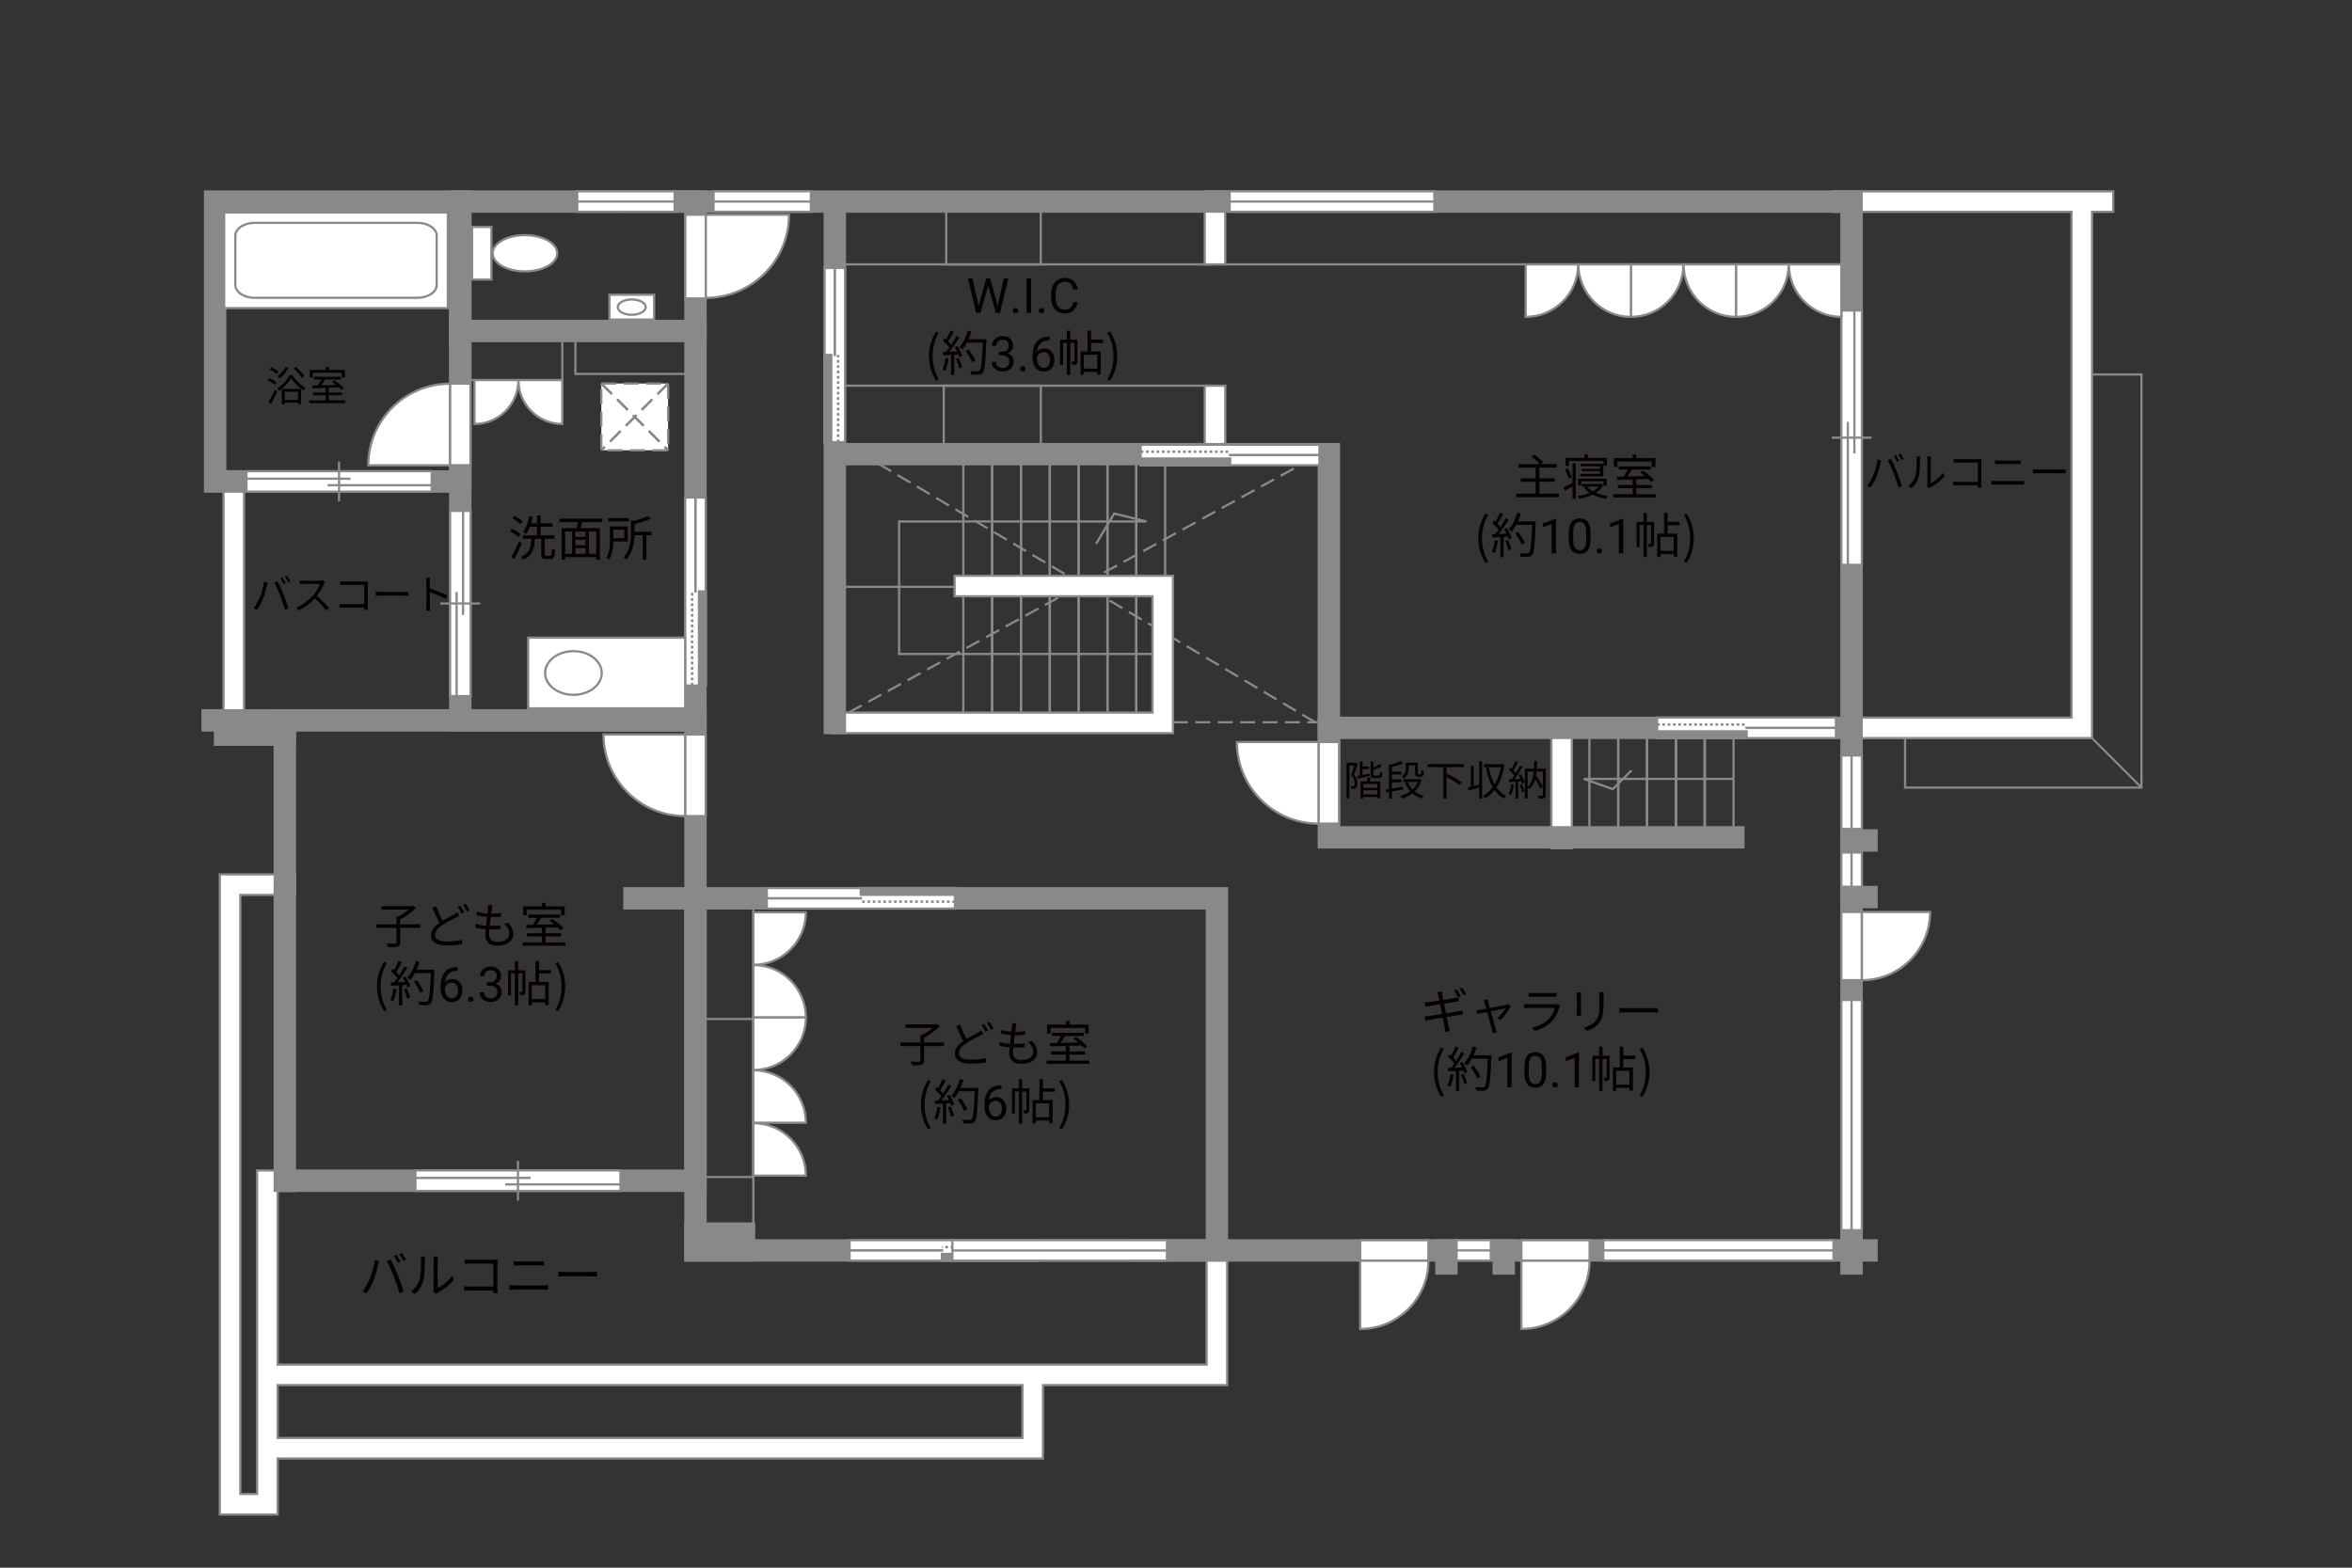 <?xml version="1.0" encoding="UTF-8"?>
<svg xmlns="http://www.w3.org/2000/svg" viewBox="0 0 630 420">
  <rect x="0" y="0" width="630" height="420" fill="#333333" stroke="none"/>
  <defs>
    <style>
      .cls-1 {
        fill: #040000;
      }

      .cls-2 {
        fill: #060001;
      }

      .cls-3, .cls-4, .cls-5 {
        fill: #fff;
      }

      .cls-6 {
        fill: #888988;
      }

      .cls-7, .cls-8, .cls-4, .cls-9, .cls-5 {
        stroke-width: .6px;
      }

      .cls-7, .cls-8, .cls-10, .cls-11, .cls-9, .cls-12, .cls-13 {
        fill: none;
      }

      .cls-7, .cls-8, .cls-5 {
        stroke-dasharray: 0 0 4 2;
      }

      .cls-7, .cls-4, .cls-10, .cls-9, .cls-14, .cls-13, .cls-5 {
        stroke: #898989;
      }

      .cls-8 {
        stroke: #898988;
      }

      .cls-10, .cls-11, .cls-12 {
        stroke-width: .65px;
      }

      .cls-11, .cls-12 {
        stroke: #888988;
      }

      .cls-14 {
        fill: #898989;
      }

      .cls-14, .cls-13 {
        stroke-linecap: square;
        stroke-width: 6px;
      }

      .cls-12 {
        stroke-dasharray: 0 0 0 0 .71 0 0 .71;
      }
    </style>
  </defs>
  <g id="kan">
    <line class="cls-9" x1="324.62" y1="70.83" x2="220.95" y2="70.83"/>
    <line class="cls-9" x1="324.62" y1="103.33" x2="223.62" y2="103.33"/>
    <rect class="cls-9" x="252.79" y="103.33" width="26" height="16.5"/>
    <rect class="cls-9" x="253.45" y="54" width="25.33" height="16.83"/>
    <line class="cls-9" x1="328.2" y1="70.83" x2="495.95" y2="70.83"/>
    <rect class="cls-9" x="123.29" y="90.5" width="27.33" height="11.33"/>
    <rect class="cls-9" x="154.12" y="88.67" width="29.83" height="11.5"/>
    <line class="cls-9" x1="201.79" y1="333" x2="201.79" y2="240.67"/>
    <rect class="cls-9" x="186.29" y="273" width="15.5" height="42.33"/>
    <rect class="cls-9" x="304.37" y="121.67" width="7.72" height="73.17"/>
    <rect class="cls-9" x="296.64" y="121.67" width="7.72" height="73.17"/>
    <rect class="cls-9" x="288.92" y="121.67" width="7.72" height="73.17"/>
    <rect class="cls-9" x="281.2" y="121.67" width="7.72" height="73.17"/>
    <rect class="cls-9" x="448.9" y="193.67" width="7.72" height="30.67"/>
    <rect class="cls-9" x="441.18" y="193.67" width="7.72" height="30.67"/>
    <rect class="cls-9" x="448.9" y="193.67" width="7.72" height="30.67"/>
    <rect class="cls-9" x="456.62" y="193.67" width="7.72" height="30.67"/>
    <rect class="cls-9" x="433.45" y="193.67" width="7.72" height="30.67"/>
    <rect class="cls-9" x="425.73" y="193.67" width="7.72" height="30.67"/>
    <rect class="cls-9" x="273.47" y="121.67" width="7.72" height="73.17"/>
    <rect class="cls-9" x="265.75" y="121.67" width="7.72" height="73.17"/>
    <rect class="cls-9" x="258.03" y="121.67" width="7.72" height="73.17"/>
    <line class="cls-9" x1="255.7" y1="157.21" x2="223.62" y2="157.21"/>
    <polyline class="cls-9" points="312.09 175.21 240.83 175.21 240.83 139.71 307.08 139.71 298.45 137.58 293.58 145.71"/>
    <polyline class="cls-9" points="464.34 208.67 424.2 208.67 432 211.41 437.02 206.4"/>
    <line class="cls-7" x1="314.2" y1="193.5" x2="355.95" y2="193.5"/>
    <line class="cls-7" x1="352.29" y1="193.5" x2="230.95" y2="121.67"/>
    <line class="cls-7" x1="227.29" y1="190.91" x2="351.79" y2="122.67"/>
    <polyline class="cls-9" points="510.29 197.75 510.29 211 573.62 211 573.62 100.33 560.37 100.33"/>
    <line class="cls-9" x1="573.62" y1="211" x2="560.37" y2="197.75"/>
  </g>
  <g id="_外壁" data-name="外壁">
    <polygon class="cls-4" points="59.87 196.42 59.87 126.25 65.37 126.25 65.37 196.42 59.87 196.42 59.87 196.42"/>
    <polygon class="cls-4" points="415.54 227.25 415.54 192.75 421.04 192.75 421.04 227.25 415.54 227.25 415.54 227.25"/>
    <polygon class="cls-4" points="493.2 197.75 493.2 192.25 554.87 192.25 554.87 56.75 491.29 56.75 491.29 51.25 563.29 51.25 566.04 51.25 566.04 56.75 560.37 56.75 560.37 197.75 493.2 197.75 493.2 197.75"/>
    <path class="cls-4" d="m328.7,332.25h-5.5v33.33H74.37v-46.5h4.67s0-5.5,0-5.5h-10.17v86.67h-4.5v-160.5h14.67v-5.5h-20.17v171.5h15.5v-15h205v-19.67h49.33v-38.83Zm-54.84,53H74.37v-14.17h199.5v14.17Z"/>
    <polygon class="cls-4" points="225.29 196.42 222.54 196.42 222.54 190.91 308.7 190.91 308.7 159.75 255.7 159.75 255.7 154.25 314.2 154.25 314.2 196.42 225.29 196.42 225.29 196.42"/>
    <polygon class="cls-4" points="322.7 124.42 322.7 103.33 328.2 103.33 328.2 124.42 322.7 124.42 322.7 124.42"/>
    <polygon class="cls-4" points="322.7 70.83 322.7 51.25 328.2 51.25 328.2 70.83 322.7 70.83 322.7 70.83"/>
    <rect class="cls-13" x="57.62" y="54" width="65.67" height="75"/>
    <rect class="cls-13" x="123.29" y="54" width="63" height="139"/>
    <line class="cls-13" x1="123.29" y1="88.67" x2="186.29" y2="88.67"/>
    <rect class="cls-13" x="76.29" y="193" width="110" height="123.33"/>
    <line class="cls-13" x1="76.29" y1="193" x2="56.95" y2="193"/>
    <rect class="cls-14" x="60.29" y="193" width="16" height="3.83"/>
    <rect class="cls-13" x="186.29" y="240.67" width="139.67" height="94.33"/>
    <line class="cls-13" x1="186.29" y1="240.67" x2="169.95" y2="240.67"/>
    <line class="cls-13" x1="305.95" y1="335" x2="499.95" y2="335"/>
    <polyline class="cls-13" points="495.95 335 495.95 54 169.62 54"/>
    <line class="cls-13" x1="387.45" y1="335" x2="387.45" y2="338.5"/>
    <line class="cls-13" x1="402.79" y1="335" x2="402.79" y2="338.5"/>
    <line class="cls-13" x1="495.95" y1="331.46" x2="495.95" y2="338.5"/>
    <line class="cls-13" x1="499.95" y1="240.33" x2="495.95" y2="240.33"/>
    <line class="cls-13" x1="499.95" y1="225.17" x2="495.95" y2="225.17"/>
    <polyline class="cls-13" points="494.33 195 355.95 195 355.95 224.33 464.29 224.33"/>
    <polyline class="cls-13" points="355.95 201.67 355.95 121.67 223.62 121.67 223.62 54 223.62 193.67"/>
    <rect class="cls-14" x="186.29" y="330.5" width="13" height="4.5"/>
  </g>
  <g id="_建距" data-name="建距">
    <g>
      <path class="cls-4" d="m138.86,101.83h-11.76v11.76c6.49,0,11.76-5.26,11.76-11.76Z"/>
      <path class="cls-4" d="m138.86,101.83h11.76v11.76c-6.49,0-11.76-5.26-11.76-11.76Z"/>
    </g>
    <g>
      <polygon class="cls-4" points="390.16 335 390.16 337.73 399.33 337.73 399.33 332.23 390.16 332.23 390.16 335"/>
      <line class="cls-9" x1="399.33" y1="335" x2="390.16" y2="335"/>
    </g>
    <g>
      <polygon class="cls-4" points="495.95 228.4 493.22 228.4 493.22 237.58 498.72 237.58 498.72 228.4 495.95 228.4"/>
      <line class="cls-9" x1="495.95" y1="237.58" x2="495.95" y2="228.4"/>
    </g>
    <g>
      <polygon class="cls-4" points="495.95 202.4 493.22 202.4 493.22 222.08 498.72 222.08 498.72 202.4 495.95 202.4"/>
      <line class="cls-9" x1="495.95" y1="222.08" x2="495.95" y2="202.4"/>
    </g>
    <g>
      <polygon class="cls-4" points="429.45 335 429.45 337.73 491.12 337.73 491.12 332.23 429.45 332.23 429.45 335"/>
      <line class="cls-9" x1="491.12" y1="335" x2="429.45" y2="335"/>
    </g>
    <g>
      <polygon class="cls-4" points="495.95 267.91 493.22 267.91 493.22 329.59 498.72 329.59 498.72 267.91 495.95 267.91"/>
      <line class="cls-9" x1="495.95" y1="329.59" x2="495.95" y2="267.91"/>
    </g>
    <g>
      <polygon class="cls-4" points="186.29 218.64 189.02 218.64 189.02 196.79 183.52 196.79 183.52 218.64 186.29 218.64"/>
      <path class="cls-4" d="m183.52,218.64v-21.86h-21.87c0,12.07,9.79,21.86,21.87,21.86"/>
    </g>
    <g>
      <polygon class="cls-4" points="355.95 220.65 358.68 220.65 358.68 198.79 353.18 198.79 353.18 220.65 355.95 220.65"/>
      <path class="cls-4" d="m353.18,220.65v-21.86h-21.87c0,12.07,9.79,21.86,21.87,21.86"/>
    </g>
    <g>
      <polygon class="cls-4" points="123.29 102.79 126.02 102.79 126.02 124.64 120.52 124.64 120.52 102.79 123.29 102.79"/>
      <path class="cls-4" d="m120.52,102.79v21.86h-21.87c0-12.07,9.79-21.86,21.87-21.86"/>
    </g>
    <g>
      <polygon class="cls-4" points="382.62 335 382.62 332.27 364.34 332.27 364.34 337.77 382.62 337.77 382.62 335"/>
      <path class="cls-4" d="m382.62,337.77h-18.28v18.28c10.09,0,18.28-8.18,18.28-18.28"/>
    </g>
    <g>
      <polygon class="cls-4" points="186.29 79.96 183.56 79.96 183.56 57.52 189.06 57.52 189.06 79.96 186.29 79.96"/>
      <path class="cls-4" d="m189.06,79.8v-22.28h22.29c0,12.3-9.98,22.28-22.29,22.28"/>
    </g>
    <g>
      <polygon class="cls-4" points="425.79 335 425.79 332.27 407.51 332.27 407.51 337.77 425.79 337.77 425.79 335"/>
      <path class="cls-4" d="m425.79,337.77h-18.28v18.28c10.09,0,18.28-8.18,18.28-18.28"/>
    </g>
    <g>
      <polygon class="cls-4" points="495.95 262.6 493.22 262.6 493.22 244.33 498.72 244.33 498.72 262.6 495.95 262.6"/>
      <path class="cls-4" d="m498.72,262.6v-18.28h18.28c0,10.09-8.18,18.28-18.28,18.28"/>
    </g>
    <g>
      <polygon class="cls-4" points="111.27 316.33 111.27 319.06 166.2 319.06 166.2 313.56 111.27 313.56 111.27 316.33"/>
      <line class="cls-9" x1="138.74" y1="310.99" x2="138.74" y2="321.64"/>
      <line class="cls-9" x1="142.14" y1="315.58" x2="111.27" y2="315.58"/>
      <line class="cls-9" x1="166.2" y1="317.32" x2="135.33" y2="317.32"/>
    </g>
    <g>
      <polygon class="cls-4" points="123.29 136.87 120.56 136.87 120.56 186.5 126.06 186.5 126.06 136.87 123.29 136.87"/>
      <line class="cls-9" x1="128.63" y1="161.68" x2="117.98" y2="161.68"/>
      <line class="cls-9" x1="124.04" y1="164.76" x2="124.04" y2="136.87"/>
      <line class="cls-9" x1="122.3" y1="186.5" x2="122.3" y2="158.61"/>
    </g>
    <g>
      <polygon class="cls-4" points="66.01 129 66.01 131.73 115.64 131.73 115.64 126.23 66.01 126.23 66.01 129"/>
      <line class="cls-9" x1="90.82" y1="123.65" x2="90.82" y2="134.31"/>
      <line class="cls-9" x1="93.9" y1="128.25" x2="66.01" y2="128.25"/>
      <line class="cls-9" x1="115.64" y1="129.99" x2="87.75" y2="129.99"/>
    </g>
    <g>
      <polygon class="cls-4" points="186.26 183.67 183.53 183.67 183.53 133.28 189.03 133.28 189.03 183.67 186.26 183.67"/>
      <rect class="cls-6" x="187.25" y="158.47" width="1.78" height="25.19"/>
      <rect class="cls-11" x="187.25" y="158.47" width="1.78" height="25.19"/>
      <line class="cls-12" x1="185.39" y1="183.67" x2="185.39" y2="158.47"/>
      <path class="cls-3" d="m186.29,158.47l-.07-25.19.07,25.19Z"/>
      <line class="cls-10" x1="186.29" y1="158.79" x2="186.29" y2="133.22"/>
    </g>
    <g>
      <polygon class="cls-4" points="255.78 240.69 255.78 243.42 205.4 243.42 205.4 237.92 255.78 237.92 255.78 240.69"/>
      <rect class="cls-6" x="230.59" y="237.92" width="25.19" height="1.78"/>
      <rect class="cls-11" x="230.59" y="237.92" width="25.19" height="1.78"/>
      <line class="cls-12" x1="255.78" y1="241.56" x2="230.59" y2="241.56"/>
      <path class="cls-3" d="m230.59,240.67l-25.19.07,25.19-.07Z"/>
      <line class="cls-10" x1="230.91" y1="240.67" x2="205.34" y2="240.67"/>
    </g>
    <g>
      <polygon class="cls-4" points="443.87 194.97 443.87 192.24 491.77 192.24 491.77 197.74 443.87 197.74 443.87 194.97"/>
      <rect class="cls-6" x="443.87" y="195.96" width="23.95" height="1.78"/>
      <rect class="cls-11" x="443.87" y="195.96" width="23.95" height="1.78"/>
      <line class="cls-12" x1="443.87" y1="194.11" x2="467.82" y2="194.11"/>
      <path class="cls-3" d="m467.82,195l23.95-.07-23.95.07Z"/>
      <line class="cls-10" x1="467.52" y1="195" x2="491.83" y2="195"/>
    </g>
    <g>
      <polygon class="cls-4" points="223.63 118.46 226.36 118.46 226.36 71.78 220.86 71.78 220.86 118.46 223.63 118.46"/>
      <rect class="cls-6" x="220.86" y="95.12" width="1.78" height="23.34"/>
      <rect class="cls-11" x="220.86" y="95.12" width="1.78" height="23.34"/>
      <line class="cls-12" x1="224.5" y1="118.46" x2="224.5" y2="95.12"/>
      <path class="cls-3" d="m223.61,95.12l.07-23.34-.07,23.34Z"/>
      <line class="cls-10" x1="223.61" y1="95.41" x2="223.61" y2="71.72"/>
    </g>
    <g>
      <polygon class="cls-4" points="278.07 334.97 278.07 332.24 227.56 332.24 227.56 337.74 278.07 337.74 278.07 334.97"/>
      <rect class="cls-6" x="252.32" y="335.96" width="25.76" height="1.78"/>
      <rect class="cls-11" x="252.32" y="335.96" width="25.76" height="1.78"/>
      <line class="cls-12" x1="278.07" y1="334.11" x2="252.31" y2="334.11"/>
      <path class="cls-3" d="m252.32,335l-24.76-.07,24.76.07Z"/>
      <line class="cls-10" x1="252.64" y1="335" x2="227.5" y2="335"/>
    </g>
    <g>
      <polygon class="cls-4" points="255.11 335.02 255.11 337.74 312.58 337.74 312.58 332.24 255.11 332.24 255.11 335.02"/>
      <line class="cls-9" x1="312.58" y1="335.02" x2="255.11" y2="335.02"/>
    </g>
    <g>
      <polygon class="cls-4" points="495.95 83.18 493.22 83.18 493.22 151.33 498.72 151.33 498.72 83.18 495.95 83.18"/>
      <line class="cls-9" x1="501.3" y1="117.25" x2="490.64" y2="117.25"/>
      <line class="cls-9" x1="496.71" y1="121.48" x2="496.71" y2="83.18"/>
      <line class="cls-9" x1="494.96" y1="151.33" x2="494.96" y2="113.03"/>
    </g>
    <g>
      <polygon class="cls-4" points="154.62 54 154.62 56.73 180.7 56.73 180.7 51.23 154.62 51.23 154.62 54"/>
      <line class="cls-9" x1="180.7" y1="54" x2="154.62" y2="54"/>
    </g>
    <g>
      <polygon class="cls-4" points="191.12 54 191.12 56.73 217.2 56.73 217.2 51.23 191.12 51.23 191.12 54"/>
      <line class="cls-9" x1="217.2" y1="54" x2="191.12" y2="54"/>
    </g>
    <g>
      <polygon class="cls-4" points="329.37 54 329.37 56.73 384.2 56.73 384.2 51.23 329.37 51.23 329.37 54"/>
      <line class="cls-9" x1="384.2" y1="54" x2="329.37" y2="54"/>
    </g>
    <g>
      <path class="cls-4" d="m201.79,258.53v14.07h14.07c0-7.77-6.3-14.07-14.07-14.07"/>
      <path class="cls-4" d="m201.79,258.49v-14.07h14.07c0,7.77-6.3,14.07-14.07,14.07"/>
    </g>
    <g>
      <path class="cls-4" d="m201.79,286.72v14.07h14.07c0-7.77-6.3-14.07-14.07-14.07"/>
      <path class="cls-4" d="m201.79,300.89v14.07h14.07c0-7.77-6.3-14.07-14.07-14.07"/>
      <path class="cls-4" d="m201.79,286.67v-14.07h14.07c0,7.77-6.3,14.07-14.07,14.07"/>
    </g>
    <g>
      <path class="cls-4" d="m450.92,70.83h-14.07v14.07c7.77,0,14.07-6.3,14.07-14.07"/>
      <path class="cls-4" d="m450.96,70.83h14.07v14.07c-7.77,0-14.07-6.3-14.07-14.07"/>
    </g>
    <g>
      <path class="cls-4" d="m479.11,70.83h-14.07v14.07c7.77,0,14.07-6.3,14.07-14.07"/>
      <path class="cls-4" d="m479.15,70.83h14.07v14.07c-7.77,0-14.07-6.3-14.07-14.07"/>
    </g>
    <g>
      <path class="cls-4" d="m422.73,70.83h-14.07v14.07c7.77,0,14.07-6.3,14.07-14.07"/>
      <path class="cls-4" d="m422.78,70.83h14.07v14.07c-7.77,0-14.07-6.3-14.07-14.07"/>
    </g>
    <rect class="cls-4" x="60.04" y="56.94" width="59.92" height="25.6"/>
    <path class="cls-9" d="m63.04,76.33c0,1.9,2.31,3.45,5.13,3.45h43.68c2.82,0,5.12-1.55,5.12-3.45v-13.17c0-1.9-2.3-3.46-5.12-3.46h-43.68c-2.82,0-5.13,1.55-5.13,3.46v13.17Z"/>
    <g>
      <rect class="cls-4" x="126.45" y="60.8" width="5.17" height="14.09"/>
      <path class="cls-4" d="m140.61,62.99c-4.77,0-8.65,2.17-8.65,4.86s3.88,4.86,8.65,4.86,8.64-2.17,8.64-4.86-3.87-4.86-8.64-4.86Z"/>
    </g>
    <g>
      <rect class="cls-4" x="163.25" y="78.96" width="11.96" height="6.65"/>
      <path class="cls-9" d="m165.48,82.28c0-1.13,1.67-2.05,3.74-2.05s3.74.92,3.74,2.05-1.68,2.06-3.74,2.06-3.74-.92-3.74-2.06Z"/>
    </g>
    <g>
      <rect class="cls-4" x="141.48" y="170.84" width="42.05" height="18.93"/>
      <path class="cls-9" d="m146.01,180.3c0-3.23,3.39-5.85,7.58-5.85s7.59,2.62,7.59,5.85-3.4,5.85-7.59,5.85-7.58-2.62-7.58-5.85Z"/>
    </g>
    <g>
      <rect class="cls-5" x="161.07" y="102.75" width="17.89" height="17.89"/>
      <line class="cls-8" x1="178.96" y1="102.75" x2="161.07" y2="120.63"/>
      <line class="cls-7" x1="178.96" y1="102.75" x2="161.07" y2="120.63"/>
      <line class="cls-8" x1="161.07" y1="102.75" x2="178.96" y2="120.63"/>
      <line class="cls-7" x1="161.07" y1="102.75" x2="178.96" y2="120.63"/>
    </g>
    <g>
      <polygon class="cls-4" points="305.54 121.88 305.54 119.15 353.43 119.15 353.43 124.65 305.54 124.65 305.54 121.88"/>
      <rect class="cls-6" x="305.54" y="122.86" width="23.95" height="1.78"/>
      <rect class="cls-11" x="305.54" y="122.86" width="23.95" height="1.78"/>
      <line class="cls-12" x1="305.54" y1="121.01" x2="329.49" y2="121.01"/>
      <path class="cls-3" d="m329.48,121.9l23.95-.07-23.95.07Z"/>
      <line class="cls-10" x1="329.18" y1="121.9" x2="353.49" y2="121.9"/>
    </g>
  </g>
  <g id="_文字" data-name="文字">
    <g>
      <path class="cls-2" d="m112.56,248.59h-5.36v3.89c0,.65-.17.95-.65,1.1-.48.16-1.33.18-2.56.17-.08-.27-.25-.72-.42-.99,1.04.04,2,.04,2.27.03.29-.01.36-.08.36-.31v-3.89h-5.37v-.96h5.37v-2.08h.61c.92-.51,1.92-1.2,2.68-1.85h-7.32v-.94h8.33l.23-.05.7.53c-1.1,1.12-2.81,2.33-4.25,3.11v1.27h5.36v.96Z"/>
      <path class="cls-2" d="m118.58,246.65c1.14-.69,2.33-1.26,3.04-1.66.36-.22.65-.39.92-.61l.52.95c-.29.17-.61.34-.99.53-.88.47-2.34,1.14-3.6,1.99-1.21.78-1.94,1.64-1.94,2.63,0,1.08,1.03,1.76,3.08,1.76,1.42,0,3.15-.18,4.16-.44v1.16c-.99.18-2.5.33-4.12.33-2.44,0-4.2-.73-4.2-2.68,0-1.35.85-2.41,2.25-3.37-.6-1.08-1.29-2.6-1.9-4l1.03-.43c.52,1.43,1.18,2.83,1.74,3.86Zm5.77-2.2l-.7.31c-.26-.53-.7-1.31-1.07-1.81l.7-.3c.32.47.79,1.26,1.07,1.79Zm1.46-.55l-.69.31c-.29-.56-.72-1.3-1.09-1.79l.69-.29c.35.47.85,1.29,1.09,1.77Z"/>
      <path class="cls-2" d="m131.77,243.43c-.04.34-.1.79-.18,1.34,1,0,1.89-.05,2.64-.17l-.03.98c-.83.08-1.59.12-2.64.12h-.09c-.09.77-.19,1.59-.29,2.35h.25c.88,0,1.79-.04,2.7-.17l-.03.99c-.86.09-1.66.13-2.55.13h-.47c-.05.52-.08.98-.08,1.29,0,1.26.7,2.04,2.18,2.04,1.98,0,3.24-.87,3.24-2.21,0-.87-.47-1.85-1.42-2.65l1.14-.23c.9.99,1.33,1.89,1.33,3,0,1.94-1.72,3.11-4.29,3.11-1.77,0-3.19-.77-3.19-2.9,0-.36.04-.88.1-1.49-.98-.08-1.92-.22-2.72-.47l.05-1c.86.3,1.85.46,2.77.53.08-.77.18-1.59.29-2.35-.95-.08-1.98-.25-2.79-.45l.05-.95c.82.26,1.89.42,2.85.48.06-.52.12-.99.14-1.37.04-.44.04-.68.01-.92l1.17.08c-.09.35-.13.62-.17.91Z"/>
      <path class="cls-2" d="m151.43,252.49v.87h-11.44v-.87h5.17v-1.62h-3.99v-.86h3.99v-1.46c-1.57.05-3.03.09-4.17.13l-.05-.88c.53-.01,1.14-.01,1.81-.03.38-.56.79-1.27,1.1-1.88h-2.39v-.86h8.54v.86h-5.04c-.36.61-.79,1.29-1.2,1.86,1.46-.04,3.09-.08,4.72-.13-.43-.35-.88-.69-1.3-.98l.69-.48c1.09.69,2.4,1.74,3.02,2.5l-.73.55c-.2-.23-.46-.51-.77-.79-1.08.04-2.18.08-3.25.1v1.5h4.16v.86h-4.16v1.62h5.29Zm-10.36-7.27h-.92v-2.39h5.02v-.96h.97v.96h5.12v2.39h-.96v-1.5h-9.23v1.5Z"/>
      <path class="cls-2" d="m100.97,264.29c0-2.55.72-4.65,1.91-6.59l.74.34c-1.13,1.86-1.66,4.04-1.66,6.25s.53,4.41,1.66,6.25l-.74.35c-1.2-1.95-1.91-4.04-1.91-6.6Z"/>
      <path class="cls-2" d="m106.23,264.98c-.18,1.22-.49,2.47-.92,3.3-.16-.12-.55-.3-.75-.36.43-.79.7-1.95.84-3.09l.83.16Zm2.38-3.37c.53.83,1.1,1.94,1.29,2.64l-.77.36c-.05-.22-.13-.47-.25-.74l-1.13.07v5.41h-.87v-5.36l-2.12.1-.08-.87c.26,0,.56-.01.86-.03.29-.34.58-.73.87-1.16-.4-.58-1.09-1.31-1.7-1.86l.49-.64c.13.1.26.22.39.34.43-.73.88-1.7,1.16-2.42l.86.33c-.44.87-.99,1.91-1.48,2.61.31.31.58.62.79.9.53-.82,1.03-1.66,1.39-2.37l.83.36c-.75,1.22-1.79,2.76-2.69,3.87.65-.03,1.37-.06,2.08-.09-.2-.4-.42-.81-.64-1.16l.72-.31Zm.34,3.16c.38.79.75,1.82.87,2.5l-.77.26c-.12-.68-.48-1.72-.83-2.52l.73-.23Zm7.4-4.49c-.23,5.82-.42,7.84-.95,8.48-.3.38-.58.47-1.08.52-.43.04-1.22.03-2-.03-.03-.27-.13-.69-.31-.95.87.08,1.66.08,1.99.08.25,0,.42-.03.56-.19.43-.44.65-2.42.85-7.49h-4.26c-.36.69-.78,1.31-1.21,1.82-.18-.16-.61-.44-.85-.57,1-1.08,1.83-2.78,2.31-4.5l.98.22c-.22.73-.48,1.44-.79,2.12h4.77v.49Zm-3.76,5.72c-.3-.79-1.03-2.08-1.76-3.03l.78-.38c.73.91,1.51,2.15,1.82,2.96l-.85.44Z"/>
      <path class="cls-2" d="m122.55,259.09v1h-.22c-.91.02-1.64.29-2.18.81-.54.52-.85,1.26-.94,2.22.49-.56,1.15-.84,1.99-.84s1.45.28,1.93.85.72,1.3.72,2.2c0,.95-.26,1.71-.78,2.29s-1.21.86-2.08.86-1.6-.34-2.15-1.02c-.55-.68-.83-1.55-.83-2.62v-.45c0-1.7.36-3,1.09-3.9.73-.9,1.81-1.36,3.24-1.38h.21Zm-1.54,4.16c-.4,0-.77.12-1.11.36-.34.24-.57.54-.71.91v.43c0,.76.17,1.38.51,1.84s.77.7,1.28.7.94-.19,1.25-.58.45-.9.45-1.53-.15-1.15-.46-1.54c-.31-.39-.71-.59-1.22-.59Z"/>
      <path class="cls-2" d="m125.38,267.72c0-.2.06-.37.18-.51s.3-.2.54-.2.42.07.55.2.19.3.19.51-.06.36-.19.49c-.12.13-.31.2-.55.2s-.42-.07-.54-.2c-.12-.13-.18-.29-.18-.49Z"/>
      <path class="cls-2" d="m130.37,263.14h.88c.55,0,.99-.15,1.31-.44s.48-.67.48-1.15c0-1.08-.54-1.62-1.62-1.62-.51,0-.91.15-1.22.43-.3.29-.45.67-.45,1.15h-1.17c0-.73.27-1.34.8-1.83.54-.48,1.22-.73,2.04-.73.87,0,1.56.23,2.05.69s.74,1.1.74,1.92c0,.4-.13.79-.39,1.17s-.61.66-1.06.84c.51.16.9.43,1.18.8s.42.83.42,1.36c0,.83-.27,1.49-.81,1.97-.54.49-1.25.73-2.11.73s-1.57-.23-2.12-.7-.82-1.09-.82-1.86h1.18c0,.49.16.88.48,1.17s.74.44,1.28.44c.57,0,1-.15,1.3-.44.3-.3.45-.72.45-1.28s-.17-.95-.5-1.24-.81-.44-1.43-.44h-.88v-.96Z"/>
      <path class="cls-2" d="m140.73,265.66c0,.39-.05.65-.3.81-.25.16-.58.18-1.08.18-.03-.25-.13-.62-.25-.87.35.01.61.01.71,0,.1,0,.13-.03.13-.13v-4.86h-1.12v8.55h-.9v-8.55h-1.05v5.9h-.78v-6.77h1.83v-2.44h.9v2.44h1.9v5.75Zm3.65-4.85v2.25h2.59v6.21h-.94v-.73h-3.56v.77h-.88v-6.25h1.85v-5.58h.95v2.42h3.19v.91h-3.19Zm1.65,3.13h-3.56v3.72h3.56v-3.72Z"/>
      <path class="cls-2" d="m148.75,270.54c1.12-1.85,1.66-4.04,1.66-6.25s-.55-4.39-1.66-6.25l.73-.34c1.21,1.94,1.92,4.04,1.92,6.59s-.71,4.65-1.92,6.6l-.73-.35Z"/>
    </g>
    <g>
      <path class="cls-2" d="m252.89,280.25h-5.36v3.89c0,.65-.17.95-.65,1.11-.48.16-1.33.18-2.56.17-.08-.27-.25-.72-.42-.99,1.04.04,2,.04,2.28.03.29-.01.36-.08.36-.31v-3.89h-5.37v-.96h5.37v-2.08h.61c.92-.51,1.92-1.2,2.68-1.85h-7.32v-.94h8.33l.23-.05.7.53c-1.1,1.12-2.81,2.33-4.25,3.11v1.27h5.36v.96Z"/>
      <path class="cls-2" d="m258.91,278.32c1.14-.69,2.33-1.26,3.04-1.66.36-.22.65-.39.92-.61l.52.95c-.29.17-.61.34-.99.53-.88.47-2.34,1.14-3.6,1.99-1.21.78-1.94,1.64-1.94,2.63,0,1.08,1.03,1.76,3.08,1.76,1.42,0,3.15-.18,4.16-.44v1.16c-.99.18-2.5.33-4.12.33-2.44,0-4.2-.73-4.2-2.68,0-1.35.85-2.41,2.25-3.37-.6-1.08-1.29-2.6-1.9-4l1.03-.43c.52,1.43,1.18,2.83,1.74,3.86Zm5.77-2.2l-.7.31c-.26-.53-.7-1.31-1.07-1.81l.7-.3c.32.47.79,1.26,1.07,1.79Zm1.46-.55l-.69.31c-.29-.56-.72-1.3-1.09-1.79l.69-.29c.35.47.85,1.29,1.09,1.77Z"/>
      <path class="cls-2" d="m272.11,275.09c-.04.34-.1.79-.18,1.34,1,0,1.89-.05,2.64-.17l-.03.98c-.83.08-1.59.12-2.64.12h-.09c-.09.77-.19,1.59-.29,2.35h.25c.88,0,1.79-.04,2.7-.17l-.03.99c-.86.09-1.66.13-2.55.13h-.47c-.05.52-.08.98-.08,1.29,0,1.26.7,2.04,2.18,2.04,1.98,0,3.24-.87,3.24-2.21,0-.87-.47-1.85-1.42-2.65l1.14-.23c.9.99,1.33,1.89,1.33,3,0,1.94-1.72,3.11-4.29,3.11-1.77,0-3.19-.77-3.19-2.9,0-.36.04-.88.1-1.5-.97-.08-1.92-.22-2.72-.47l.05-1c.86.3,1.85.46,2.77.53.08-.77.18-1.59.29-2.35-.95-.08-1.98-.25-2.79-.46l.05-.95c.82.26,1.89.42,2.85.48.06-.52.12-.99.14-1.37.04-.44.04-.68.01-.92l1.17.08c-.09.35-.13.62-.17.91Z"/>
      <path class="cls-2" d="m291.76,284.15v.87h-11.44v-.87h5.17v-1.62h-3.99v-.86h3.99v-1.46c-1.57.05-3.03.09-4.17.13l-.05-.88c.53-.01,1.14-.01,1.81-.03.38-.56.79-1.27,1.1-1.88h-2.39v-.86h8.54v.86h-5.04c-.36.61-.79,1.29-1.2,1.86,1.46-.04,3.09-.08,4.72-.13-.43-.35-.88-.69-1.3-.98l.69-.48c1.09.69,2.41,1.74,3.02,2.5l-.73.55c-.19-.23-.45-.51-.77-.79-1.08.04-2.18.08-3.25.1v1.5h4.16v.86h-4.16v1.62h5.29Zm-10.36-7.27h-.92v-2.39h5.02v-.96h.98v.96h5.12v2.39h-.96v-1.5h-9.23v1.5Z"/>
      <path class="cls-2" d="m246.67,295.96c0-2.55.71-4.65,1.91-6.59l.74.34c-1.13,1.86-1.66,4.04-1.66,6.25s.53,4.41,1.66,6.25l-.74.35c-1.2-1.95-1.91-4.04-1.91-6.6Z"/>
      <path class="cls-2" d="m251.92,296.65c-.18,1.22-.49,2.47-.92,3.3-.16-.12-.55-.3-.75-.36.43-.79.7-1.95.85-3.09l.83.16Zm2.38-3.37c.53.83,1.1,1.94,1.29,2.64l-.77.36c-.05-.22-.13-.47-.25-.74l-1.13.07v5.41h-.87v-5.36l-2.12.1-.08-.87c.26,0,.56-.01.86-.03.29-.34.58-.73.87-1.16-.4-.58-1.09-1.31-1.7-1.86l.49-.64c.13.1.26.22.39.34.43-.73.88-1.7,1.16-2.42l.86.33c-.44.87-.99,1.91-1.48,2.61.31.31.58.62.79.9.53-.82,1.03-1.66,1.39-2.37l.83.36c-.75,1.22-1.79,2.76-2.69,3.87.65-.03,1.37-.06,2.08-.09-.19-.4-.42-.81-.64-1.16l.71-.31Zm.34,3.16c.38.79.75,1.82.87,2.5l-.77.26c-.12-.68-.48-1.72-.83-2.52l.73-.23Zm7.4-4.49c-.23,5.82-.42,7.84-.95,8.48-.3.38-.58.47-1.08.52-.43.04-1.22.03-2-.03-.03-.27-.13-.69-.31-.95.87.08,1.66.08,1.99.08.25,0,.42-.03.56-.19.43-.44.65-2.42.84-7.49h-4.26c-.36.69-.78,1.31-1.21,1.82-.18-.16-.61-.44-.84-.57,1-1.08,1.83-2.78,2.31-4.5l.98.22c-.22.73-.48,1.44-.79,2.12h4.77v.49Zm-3.76,5.72c-.3-.79-1.03-2.08-1.75-3.03l.78-.38c.73.91,1.51,2.15,1.82,2.96l-.85.44Z"/>
      <path class="cls-2" d="m268.24,290.75v1h-.22c-.91.02-1.64.29-2.18.81s-.85,1.26-.94,2.22c.49-.56,1.15-.84,1.99-.84s1.45.28,1.93.85c.48.57.72,1.3.72,2.2,0,.95-.26,1.71-.78,2.29-.52.57-1.21.86-2.09.86s-1.6-.34-2.15-1.02-.83-1.55-.83-2.62v-.45c0-1.7.36-3,1.09-3.9.73-.9,1.81-1.36,3.24-1.38h.21Zm-1.54,4.16c-.4,0-.77.12-1.11.36s-.57.54-.7.91v.43c0,.76.17,1.38.51,1.84s.77.7,1.28.7.94-.19,1.25-.58c.3-.39.45-.9.45-1.53s-.15-1.15-.46-1.54c-.31-.39-.71-.59-1.22-.59Z"/>
      <path class="cls-2" d="m275.71,297.32c0,.39-.05.65-.3.81-.25.16-.58.18-1.08.18-.03-.25-.13-.62-.25-.87.35.01.61.01.71,0,.1,0,.13-.03.13-.13v-4.86h-1.12v8.55h-.9v-8.55h-1.05v5.9h-.78v-6.77h1.83v-2.44h.9v2.44h1.9v5.75Zm3.65-4.85v2.25h2.59v6.21h-.94v-.73h-3.56v.77h-.88v-6.25h1.85v-5.58h.95v2.42h3.19v.91h-3.19Zm1.65,3.13h-3.56v3.72h3.56v-3.72Z"/>
      <path class="cls-2" d="m283.73,302.21c1.12-1.85,1.66-4.04,1.66-6.25s-.55-4.39-1.66-6.25l.73-.34c1.21,1.94,1.92,4.04,1.92,6.59s-.71,4.65-1.92,6.6l-.73-.35Z"/>
    </g>
    <g>
      <path class="cls-2" d="m385.07,265.81l1.16-.19c.03.23.08.61.13.9.01.14.12.66.26,1.4,1.26-.21,2.46-.42,3-.52.38-.07.71-.14.94-.21l.21,1.09c-.2.01-.58.08-.94.13-.58.09-1.78.27-3.02.48.16.81.34,1.72.51,2.6,1.31-.22,2.56-.43,3.21-.55.49-.1.87-.18,1.14-.26l.22,1.09c-.27.03-.69.1-1.17.18-.71.1-1.94.3-3.21.51.26,1.27.47,2.31.53,2.61.09.36.19.81.32,1.18l-1.2.22c-.07-.44-.1-.84-.2-1.22-.05-.29-.25-1.34-.49-2.63-1.48.25-2.87.47-3.5.59-.51.09-.87.17-1.16.25l-.23-1.14c.31-.01.81-.06,1.14-.12.65-.09,2.07-.31,3.55-.55-.17-.88-.35-1.81-.51-2.61-1.24.19-2.37.38-2.87.47-.35.06-.66.13-1.04.22l-.23-1.16c.33-.03.68-.05,1.09-.09.51-.05,1.64-.22,2.86-.42-.14-.7-.25-1.22-.29-1.38-.07-.33-.14-.61-.23-.88Zm6.21,1.08l-.7.31c-.26-.53-.7-1.31-1.05-1.81l.69-.29c.33.45.79,1.25,1.07,1.78Zm1.46-.53l-.7.31c-.29-.57-.71-1.3-1.08-1.79l.69-.29c.34.47.84,1.29,1.09,1.77Z"/>
      <path class="cls-2" d="m398.65,268.54c.08.29.23.85.43,1.53,1.83-.35,4.04-.78,4.49-.88.16-.04.36-.09.49-.16l.65.46c-.55,1.1-1.88,2.93-2.77,3.8l-.92-.46c.82-.7,1.79-1.9,2.24-2.68-.3.05-2.13.42-3.94.78.52,1.87,1.16,4.16,1.33,4.73.08.25.21.65.29.88l-1.1.29c-.04-.29-.1-.62-.2-.95-.17-.58-.79-2.89-1.3-4.75-1.22.25-2.29.45-2.64.53l-.26-.99c.36-.03.69-.08,1.08-.14.18-.03.79-.14,1.59-.29-.19-.69-.35-1.25-.43-1.5-.09-.32-.2-.58-.31-.78l1.12-.27c.04.22.1.51.18.83Z"/>
      <path class="cls-2" d="m417.7,269.79c-.35,1.29-.94,2.64-1.9,3.69-1.37,1.5-2.99,2.26-4.65,2.72l-.81-.92c1.85-.38,3.47-1.21,4.58-2.38.79-.83,1.31-1.94,1.55-2.87h-6.9c-.31,0-.81.01-1.27.04v-1.09c.48.05.92.08,1.27.08h6.85c.3,0,.57-.03.72-.1l.74.47c-.06.12-.14.29-.17.38Zm-7.07-3.74h5.11c.42,0,.87-.01,1.18-.06v1.08c-.31-.03-.75-.04-1.2-.04h-5.1c-.4,0-.82.01-1.17.04v-1.08c.34.05.75.06,1.17.06Z"/>
      <path class="cls-2" d="m423.46,266.84v4.34c0,.33.03.75.05.99h-1.2c.03-.19.06-.61.06-1v-4.33c0-.23-.03-.69-.05-.94h1.18c-.03.25-.05.62-.05.94Zm6.05.09v2.11c0,3.12-.43,4.15-1.37,5.27-.85,1.01-2.15,1.57-3.09,1.9l-.84-.9c1.2-.3,2.3-.82,3.11-1.73.92-1.08,1.08-2.13,1.08-4.59v-2.05c0-.44-.03-.81-.07-1.13h1.22c-.03.32-.04.69-.04,1.13Z"/>
      <path class="cls-2" d="m435.59,270.1h7.12c.65,0,1.12-.04,1.4-.07v1.27c-.26-.01-.81-.07-1.39-.07h-7.14c-.71,0-1.4.03-1.81.07v-1.27c.39.03,1.08.07,1.81.07Z"/>
      <path class="cls-2" d="m384.1,287.22c0-2.55.71-4.65,1.91-6.59l.74.34c-1.13,1.86-1.66,4.04-1.66,6.25s.53,4.41,1.66,6.25l-.74.35c-1.2-1.95-1.91-4.04-1.91-6.6Z"/>
      <path class="cls-2" d="m389.35,287.91c-.18,1.22-.49,2.47-.92,3.3-.16-.12-.55-.3-.75-.36.43-.79.7-1.95.84-3.09l.83.16Zm2.38-3.37c.53.83,1.11,1.94,1.29,2.64l-.77.36c-.05-.22-.13-.47-.25-.74l-1.13.07v5.41h-.87v-5.36l-2.12.1-.08-.87c.26,0,.56-.01.86-.03.29-.34.58-.73.87-1.16-.4-.58-1.09-1.31-1.7-1.86l.49-.64c.13.1.26.22.39.34.43-.73.88-1.7,1.16-2.42l.86.33c-.44.87-.99,1.91-1.48,2.61.31.31.58.62.79.9.53-.82,1.03-1.66,1.39-2.37l.83.36c-.75,1.22-1.79,2.76-2.69,3.87.65-.03,1.37-.06,2.08-.09-.19-.4-.42-.81-.64-1.16l.71-.31Zm.34,3.16c.38.79.75,1.82.87,2.5l-.77.26c-.12-.68-.48-1.72-.83-2.52l.73-.23Zm7.4-4.49c-.23,5.82-.42,7.84-.95,8.48-.3.38-.58.47-1.08.52-.43.04-1.22.03-2-.03-.03-.27-.13-.69-.31-.95.87.08,1.66.08,1.99.08.25,0,.42-.03.56-.19.43-.44.65-2.42.84-7.49h-4.26c-.36.69-.78,1.31-1.21,1.82-.18-.16-.61-.44-.84-.57,1-1.08,1.83-2.78,2.31-4.5l.98.22c-.22.73-.48,1.44-.79,2.12h4.77v.49Zm-3.76,5.72c-.3-.79-1.03-2.08-1.75-3.03l.78-.38c.73.91,1.51,2.15,1.82,2.96l-.84.44Z"/>
      <path class="cls-2" d="m404.92,291.27h-1.18v-7.83l-2.37.87v-1.07l3.36-1.26h.18v9.29Z"/>
      <path class="cls-2" d="m414.16,287.32c0,1.38-.24,2.4-.71,3.07s-1.2,1-2.2,1-1.72-.33-2.19-.98c-.47-.65-.72-1.63-.74-2.93v-1.57c0-1.36.24-2.37.71-3.03s1.21-.99,2.21-.99,1.73.32,2.2.96c.47.64.71,1.62.72,2.95v1.52Zm-1.17-1.61c0-.99-.14-1.72-.42-2.17-.28-.45-.72-.68-1.33-.68s-1.04.23-1.31.68c-.27.45-.42,1.15-.42,2.09v1.88c0,1,.14,1.74.43,2.21s.73.71,1.32.71,1.01-.22,1.29-.67c.28-.45.43-1.16.44-2.12v-1.92Z"/>
      <path class="cls-2" d="m415.81,290.65c0-.2.06-.37.18-.51s.3-.2.54-.2.42.07.55.2.19.3.19.51-.06.36-.19.49c-.12.13-.31.2-.55.2s-.42-.07-.54-.2c-.12-.13-.18-.29-.18-.49Z"/>
      <path class="cls-2" d="m422.95,291.27h-1.18v-7.83l-2.37.87v-1.07l3.36-1.26h.18v9.29Z"/>
      <path class="cls-2" d="m431.16,288.59c0,.39-.05.65-.3.81-.25.16-.58.18-1.08.18-.03-.25-.13-.62-.25-.87.35.01.61.01.71,0,.1,0,.13-.03.13-.13v-4.86h-1.12v8.55h-.9v-8.55h-1.05v5.9h-.78v-6.77h1.83v-2.44h.9v2.44h1.9v5.75Zm3.65-4.85v2.25h2.59v6.21h-.94v-.73h-3.56v.77h-.88v-6.25h1.85v-5.58h.95v2.42h3.19v.91h-3.19Zm1.65,3.13h-3.56v3.72h3.56v-3.72Z"/>
      <path class="cls-2" d="m439.18,293.48c1.12-1.85,1.66-4.04,1.66-6.25s-.55-4.39-1.66-6.25l.73-.34c1.21,1.94,1.92,4.04,1.92,6.59s-.71,4.65-1.92,6.6l-.73-.35Z"/>
    </g>
    <g>
      <path class="cls-2" d="m417.61,132.27v.95h-11.49v-.95h5.2v-3.2h-4v-.92h4v-2.85h-4.6v-.95h5.71c-.51-.6-1.43-1.42-2.21-1.99l.78-.55c.83.6,1.87,1.48,2.38,2.09l-.61.44h4.2v.95h-4.62v2.85h4.08v.92h-4.08v3.2h5.27Z"/>
      <path class="cls-2" d="m421.21,124.11h.87v9.52h-.87v-3.35c-.69.4-1.39.81-2,1.17l-.43-.85c.62-.29,1.52-.78,2.43-1.26v-5.23Zm-1.01,4.16c-.14-.68-.57-1.74-.98-2.52l.75-.32c.43.79.85,1.81,1.01,2.48l-.79.36Zm.03-3.47h-.87v-2.11h5.01v-.92h.95v.92h5.1v2.11h-.9v-1.3h-9.28v1.3Zm9.21,5.07c-.44.9-1.14,1.61-2,2.17.96.4,2.11.69,3.32.82-.2.19-.43.55-.52.75-1.35-.18-2.59-.56-3.63-1.1-1.09.55-2.35.91-3.63,1.12-.08-.21-.26-.55-.4-.74,1.13-.16,2.26-.43,3.25-.84-.62-.43-1.14-.94-1.52-1.52l.52-.18h-1.05v-.68h4.98l.16-.04.53.25Zm.05.25v-1.16h-5.93v1.16h-.83v-1.86h7.62v1.86h-.86Zm-.94-3.17v-.73h-4.86v-.6h4.86v-.69h-5.2v-.65h6.1v3.33h-6.16v-.66h5.26Zm-3.46,3.39c.38.49.9.94,1.53,1.3.64-.35,1.17-.78,1.57-1.3h-3.11Z"/>
      <path class="cls-2" d="m443.58,132.4v.87h-11.44v-.87h5.17v-1.62h-3.99v-.86h3.99v-1.46c-1.57.05-3.03.09-4.17.13l-.05-.88c.53-.01,1.14-.01,1.81-.03.38-.56.79-1.27,1.1-1.88h-2.39v-.86h8.54v.86h-5.04c-.36.61-.79,1.29-1.2,1.86,1.46-.04,3.09-.08,4.72-.13-.43-.35-.88-.69-1.3-.98l.69-.48c1.09.69,2.41,1.74,3.02,2.5l-.73.55c-.2-.23-.46-.51-.77-.79-1.08.04-2.18.08-3.25.1v1.5h4.16v.86h-4.16v1.62h5.29Zm-10.36-7.27h-.92v-2.39h5.02v-.96h.97v.96h5.12v2.39h-.96v-1.5h-9.23v1.5Z"/>
      <path class="cls-2" d="m395.97,144.2c0-2.55.71-4.65,1.91-6.59l.74.34c-1.13,1.86-1.66,4.04-1.66,6.25s.53,4.41,1.66,6.25l-.74.35c-1.2-1.95-1.91-4.04-1.91-6.6Z"/>
      <path class="cls-2" d="m401.23,144.89c-.18,1.22-.49,2.47-.92,3.3-.16-.12-.55-.3-.75-.36.43-.79.7-1.95.84-3.09l.83.16Zm2.38-3.37c.53.83,1.11,1.94,1.29,2.64l-.77.36c-.05-.22-.13-.47-.25-.74l-1.13.07v5.41h-.87v-5.36l-2.12.1-.08-.87c.26,0,.56-.01.86-.03.29-.34.58-.73.87-1.16-.4-.58-1.09-1.31-1.7-1.86l.49-.64c.13.1.26.22.39.34.43-.73.88-1.7,1.16-2.42l.86.33c-.44.87-.99,1.91-1.48,2.61.31.31.58.62.79.9.53-.82,1.03-1.66,1.39-2.37l.83.36c-.75,1.22-1.79,2.76-2.69,3.87.65-.03,1.37-.06,2.08-.09-.19-.4-.42-.81-.64-1.16l.71-.31Zm.34,3.16c.38.79.75,1.82.87,2.5l-.77.26c-.12-.68-.48-1.72-.83-2.52l.73-.23Zm7.4-4.49c-.23,5.82-.42,7.84-.95,8.48-.3.38-.58.47-1.08.52-.43.04-1.22.03-2-.03-.03-.27-.13-.69-.31-.95.87.08,1.66.08,1.99.08.25,0,.42-.03.56-.19.43-.44.65-2.42.84-7.49h-4.26c-.36.69-.78,1.31-1.21,1.82-.18-.16-.61-.44-.84-.57,1-1.08,1.83-2.78,2.31-4.5l.98.22c-.22.73-.48,1.44-.79,2.12h4.77v.49Zm-3.76,5.72c-.3-.79-1.03-2.08-1.75-3.03l.78-.38c.73.91,1.51,2.15,1.82,2.96l-.84.44Z"/>
      <path class="cls-2" d="m416.8,148.25h-1.18v-7.83l-2.37.87v-1.07l3.36-1.26h.18v9.29Z"/>
      <path class="cls-2" d="m426.04,144.31c0,1.38-.24,2.4-.71,3.07s-1.2,1-2.2,1-1.72-.33-2.19-.98c-.47-.65-.72-1.63-.74-2.93v-1.57c0-1.36.24-2.37.71-3.03s1.21-.99,2.21-.99,1.73.32,2.2.96c.47.64.71,1.62.72,2.95v1.52Zm-1.17-1.61c0-.99-.14-1.72-.42-2.17-.28-.45-.72-.68-1.33-.68s-1.04.23-1.31.68c-.27.45-.42,1.15-.42,2.09v1.88c0,1,.14,1.74.43,2.21s.73.71,1.32.71,1.01-.22,1.29-.67c.28-.45.43-1.16.44-2.12v-1.92Z"/>
      <path class="cls-2" d="m427.69,147.63c0-.2.06-.37.18-.51s.3-.2.54-.2.42.07.55.2.19.3.19.51-.06.36-.19.49c-.12.13-.31.2-.55.2s-.42-.07-.54-.2c-.12-.13-.18-.29-.18-.49Z"/>
      <path class="cls-2" d="m434.82,148.25h-1.18v-7.83l-2.37.87v-1.07l3.36-1.26h.18v9.29Z"/>
      <path class="cls-2" d="m443.03,145.57c0,.39-.05.65-.3.81-.25.16-.58.18-1.08.18-.03-.25-.13-.62-.25-.87.35.01.61.01.71,0,.1,0,.13-.03.13-.13v-4.86h-1.12v8.55h-.9v-8.55h-1.05v5.9h-.78v-6.77h1.83v-2.44h.9v2.44h1.9v5.75Zm3.65-4.85v2.25h2.59v6.21h-.94v-.73h-3.56v.77h-.88v-6.25h1.85v-5.58h.95v2.42h3.19v.91h-3.19Zm1.65,3.13h-3.56v3.72h3.56v-3.72Z"/>
      <path class="cls-2" d="m451.05,150.46c1.12-1.85,1.66-4.04,1.66-6.25s-.55-4.39-1.66-6.25l.73-.34c1.21,1.94,1.92,4.04,1.92,6.59s-.71,4.65-1.92,6.6l-.73-.35Z"/>
    </g>
    <g>
      <path class="cls-2" d="m261.92,80.92l.18,1.22.26-1.1,1.83-6.45h1.03l1.78,6.45.25,1.12.2-1.24,1.43-6.32h1.22l-2.24,9.24h-1.11l-1.9-6.73-.15-.7-.15.7-1.97,6.73h-1.11l-2.23-9.24h1.22l1.46,6.33Z"/>
      <path class="cls-2" d="m271.3,83.22c0-.2.06-.37.18-.51s.3-.2.54-.2.42.07.55.2.19.3.19.51-.06.36-.19.49-.31.2-.55.2-.42-.07-.54-.2-.18-.29-.18-.49Z"/>
      <path class="cls-2" d="m276.19,83.83h-1.22v-9.24h1.22v9.24Z"/>
      <path class="cls-2" d="m278.26,83.22c0-.2.06-.37.18-.51s.3-.2.54-.2.42.07.55.2.19.3.19.51-.06.36-.19.49-.31.2-.55.2-.42-.07-.54-.2-.18-.29-.18-.49Z"/>
      <path class="cls-2" d="m288.64,80.9c-.11.98-.48,1.73-1.08,2.26-.61.53-1.41.8-2.42.8-1.09,0-1.97-.39-2.62-1.17s-.99-1.83-.99-3.14v-.89c0-.86.15-1.61.46-2.27s.74-1.15,1.3-1.5c.56-.35,1.21-.52,1.96-.52.98,0,1.77.27,2.36.82.59.55.94,1.31,1.04,2.28h-1.23c-.11-.74-.33-1.27-.69-1.6s-.85-.5-1.48-.5c-.78,0-1.39.29-1.83.86-.44.58-.66,1.4-.66,2.46v.9c0,1,.21,1.8.63,2.4.42.59,1.01.89,1.76.89.68,0,1.2-.15,1.56-.46.36-.31.6-.84.72-1.6h1.23Z"/>
      <path class="cls-2" d="m248.83,95.39c0-2.55.72-4.65,1.91-6.59l.74.34c-1.13,1.86-1.66,4.04-1.66,6.25s.53,4.41,1.66,6.25l-.74.35c-1.2-1.95-1.91-4.04-1.91-6.6Z"/>
      <path class="cls-2" d="m254.08,96.08c-.18,1.22-.49,2.47-.92,3.3-.16-.12-.55-.3-.75-.36.43-.79.7-1.95.84-3.09l.83.16Zm2.38-3.37c.53.83,1.1,1.94,1.29,2.64l-.77.36c-.05-.22-.13-.47-.25-.74l-1.13.07v5.41h-.87v-5.36l-2.12.1-.08-.87c.26,0,.56-.01.86-.03.29-.34.58-.73.87-1.16-.4-.58-1.09-1.31-1.7-1.86l.49-.64c.13.1.26.22.39.34.43-.73.88-1.7,1.16-2.42l.86.33c-.44.87-.99,1.91-1.48,2.61.31.31.58.62.79.9.53-.82,1.03-1.66,1.39-2.37l.83.36c-.75,1.22-1.79,2.76-2.69,3.87.65-.03,1.37-.06,2.08-.09-.2-.4-.42-.81-.64-1.16l.72-.31Zm.34,3.16c.38.79.75,1.82.87,2.5l-.77.26c-.12-.68-.48-1.72-.83-2.52l.73-.23Zm7.4-4.49c-.23,5.82-.42,7.84-.95,8.48-.3.38-.58.47-1.08.52-.43.04-1.22.03-2-.03-.03-.27-.13-.69-.31-.95.87.08,1.66.08,1.99.08.25,0,.42-.03.56-.19.43-.44.65-2.42.85-7.49h-4.26c-.36.69-.78,1.31-1.21,1.82-.18-.16-.61-.44-.85-.57,1-1.08,1.83-2.78,2.31-4.5l.98.22c-.22.73-.48,1.44-.79,2.12h4.77v.49Zm-3.76,5.72c-.3-.79-1.03-2.08-1.76-3.03l.78-.38c.73.91,1.51,2.15,1.82,2.96l-.85.44Z"/>
      <path class="cls-2" d="m267.51,94.24h.88c.55,0,.99-.15,1.31-.44s.48-.67.48-1.15c0-1.08-.54-1.62-1.62-1.62-.51,0-.91.15-1.22.43-.3.29-.45.67-.45,1.15h-1.17c0-.73.27-1.34.8-1.83.54-.48,1.22-.73,2.04-.73.87,0,1.55.23,2.05.69s.74,1.1.74,1.92c0,.4-.13.79-.39,1.17s-.61.66-1.06.84c.51.16.9.43,1.18.8s.42.83.42,1.36c0,.83-.27,1.49-.81,1.97-.54.49-1.25.73-2.11.73s-1.57-.23-2.12-.7-.82-1.09-.82-1.86h1.18c0,.49.16.88.48,1.17s.74.44,1.28.44c.57,0,1-.15,1.3-.44.3-.3.45-.72.45-1.28s-.17-.95-.5-1.24-.81-.44-1.43-.44h-.88v-.96Z"/>
      <path class="cls-2" d="m273.24,98.82c0-.2.06-.37.18-.51s.3-.2.54-.2.42.07.55.2.19.3.19.51-.06.36-.19.49c-.12.13-.31.2-.55.2s-.42-.07-.54-.2c-.12-.13-.18-.29-.18-.49Z"/>
      <path class="cls-2" d="m281.13,90.18v1h-.22c-.91.02-1.64.29-2.18.81-.54.52-.85,1.26-.94,2.22.49-.56,1.15-.84,1.99-.84s1.45.28,1.93.85.72,1.3.72,2.2c0,.95-.26,1.71-.78,2.29s-1.21.86-2.09.86-1.6-.34-2.15-1.02c-.55-.68-.83-1.55-.83-2.62v-.45c0-1.7.36-3,1.09-3.9.73-.9,1.81-1.36,3.24-1.38h.21Zm-1.54,4.16c-.4,0-.77.12-1.11.36-.34.24-.57.54-.7.91v.43c0,.76.17,1.38.51,1.84s.77.7,1.28.7.94-.19,1.25-.58.45-.9.45-1.53-.15-1.15-.46-1.54c-.31-.39-.71-.59-1.22-.59Z"/>
      <path class="cls-2" d="m288.59,96.75c0,.39-.05.65-.3.81-.25.16-.58.18-1.08.18-.03-.25-.13-.62-.25-.87.35.01.61.01.71,0,.1,0,.13-.03.13-.13v-4.86h-1.12v8.55h-.9v-8.55h-1.05v5.9h-.78v-6.77h1.83v-2.44h.9v2.44h1.9v5.75Zm3.65-4.85v2.25h2.59v6.21h-.94v-.73h-3.56v.77h-.88v-6.25h1.85v-5.58h.95v2.42h3.19v.91h-3.19Zm1.65,3.13h-3.56v3.72h3.56v-3.72Z"/>
      <path class="cls-2" d="m296.61,101.64c1.12-1.85,1.66-4.04,1.66-6.25s-.55-4.39-1.66-6.25l.73-.34c1.21,1.94,1.92,4.04,1.92,6.59s-.71,4.65-1.92,6.6l-.73-.35Z"/>
    </g>
    <g>
      <path class="cls-2" d="m73.62,103.09c-.43-.37-1.29-.87-2-1.17l.45-.62c.69.27,1.57.74,2.01,1.1l-.46.68Zm-1.71,4.57c.5-.78,1.2-2.09,1.74-3.23l.62.5c-.48,1.08-1.11,2.29-1.65,3.25l-.7-.51Zm2.23-7.46c-.41-.38-1.25-.91-1.95-1.23l.44-.59c.69.3,1.56.78,1.98,1.18l-.47.65Zm4.21.29c.83,1.38,2.2,2.73,3.45,3.41-.17.2-.36.51-.48.74-1.24-.78-2.6-2.12-3.33-3.33-.66,1.18-1.93,2.56-3.29,3.42-.09-.22-.3-.51-.46-.69,1.39-.81,2.7-2.29,3.31-3.54h.8Zm-1.12-1.88c-.57,1.02-1.43,2.08-2.22,2.76-.15-.14-.48-.39-.69-.51.83-.62,1.62-1.56,2.12-2.5l.79.24Zm-1.76,5.59h5.17v4.05h-.81v-.39h-3.58v.46h-.78v-4.13Zm.78.74v2.2h3.58v-2.2h-3.58Zm4.58-3.74c-.42-.68-1.34-1.73-2.16-2.48l.63-.41c.83.73,1.77,1.73,2.2,2.41l-.67.47Z"/>
      <path class="cls-2" d="m92.53,107.27v.74h-9.68v-.74h4.38v-1.38h-3.38v-.73h3.38v-1.23c-1.33.04-2.56.08-3.53.11l-.04-.75c.45-.01.97-.01,1.53-.02.32-.47.67-1.08.94-1.6h-2.02v-.73h7.23v.73h-4.27c-.31.52-.67,1.09-1.01,1.57,1.23-.03,2.62-.07,3.99-.11-.36-.3-.75-.58-1.1-.83l.58-.41c.92.58,2.04,1.47,2.55,2.11l-.62.46c-.17-.2-.38-.43-.65-.67-.91.03-1.85.07-2.75.09v1.27h3.52v.73h-3.52v1.38h4.48Zm-8.77-6.15h-.78v-2.02h4.25v-.81h.83v.81h4.33v2.02h-.81v-1.27h-7.81v1.27Z"/>
    </g>
    <g>
      <path class="cls-2" d="m138.9,143.87c-.48-.47-1.47-1.11-2.27-1.51l.53-.69c.79.38,1.81.96,2.31,1.42l-.57.78Zm.87,1.7c-.55,1.37-1.3,2.99-1.94,4.21l-.86-.58c.6-1.03,1.46-2.73,2.09-4.19l.7.56Zm-.35-5.11c-.46-.49-1.4-1.16-2.18-1.59l.57-.65c.78.39,1.74,1.01,2.21,1.5l-.6.74Zm7.98,8.45c.33,0,.39-.27.43-1.95.21.17.58.34.84.4-.09,1.91-.31,2.42-1.18,2.42h-1.31c-.96,0-1.21-.29-1.21-1.29v-4.13h-1.68c-.18,2.77-.69,4.58-3.22,5.6-.1-.23-.38-.6-.6-.77,2.33-.86,2.72-2.42,2.86-4.84h-2.26v-.92h3.78v-2.31h-1.9c-.3.74-.62,1.42-1,1.94-.19-.14-.61-.42-.85-.52.78-1.03,1.33-2.64,1.64-4.26l.96.18c-.12.6-.26,1.18-.44,1.74h1.59v-2.12h.95v2.12h3.2v.92h-3.2v2.31h3.71v.92h-2.59v4.12c0,.36.05.43.38.43h1.1Z"/>
      <path class="cls-2" d="m155.97,139.87c-.16.55-.34,1.13-.51,1.62h5.21v8.46h-.98v-.69h-8.31v.69h-.94v-8.46h4.02c.14-.49.27-1.09.38-1.62h-4.98v-.92h11.43v.92h-5.33Zm-4.58,8.5h1.85v-5.98h-1.85v5.98Zm5.47-5.98h-2.74v1.43h2.74v-1.43Zm0,2.22h-2.74v1.46h2.74v-1.46Zm-2.74,3.76h2.74v-1.51h-2.74v1.51Zm5.58-5.98h-1.95v5.98h1.95v-5.98Z"/>
      <path class="cls-2" d="m164.3,145.05c-.04,1.57-.26,3.55-1.16,4.9-.14-.16-.55-.47-.74-.58.88-1.4.98-3.38.98-4.85v-3.5h4.77v4.03h-3.85Zm4.17-5.38h-5.56v-.87h5.56v.87Zm-4.17,2.24v2.26h2.91v-2.26h-2.91Zm10.27,1.5h-1.43v6.54h-.96v-6.54h-2.24c-.05,2.03-.44,4.64-2.2,6.51-.14-.21-.48-.53-.71-.65,1.79-1.91,1.98-4.5,1.98-6.46v-3.45l.77.2c1.38-.35,2.83-.83,3.68-1.31l.86.71c-1.17.57-2.83,1.07-4.36,1.43v2.08h4.62v.94Z"/>
    </g>
    <g>
      <path class="cls-2" d="m70.71,155.89l.98.21c-.07.24-.15.56-.2.79-.15.69-.54,2.32-1,3.44-.41,1.01-1,2.15-1.62,3.03l-.94-.4c.69-.91,1.31-2.07,1.69-2.99.47-1.13.94-2.81,1.08-4.08Zm2.74.19l.89-.3c.44.79,1.14,2.31,1.61,3.48.45,1.09,1.03,2.77,1.32,3.76l-.98.32c-.27-1.12-.78-2.61-1.24-3.78-.44-1.13-1.11-2.66-1.6-3.48Zm3.1.14l-.59.26c-.22-.45-.59-1.11-.89-1.53l.58-.24c.28.38.68,1.06.9,1.51Zm1.23-.45l-.59.26c-.24-.48-.59-1.1-.91-1.52l.58-.24c.3.4.71,1.09.92,1.5Z"/>
      <path class="cls-2" d="m86.76,156.41c-.37.95-1.07,2.23-1.85,3.22,1.16.99,2.5,2.42,3.21,3.29l-.77.66c-.74-.97-1.9-2.27-3.03-3.27-1.18,1.27-2.66,2.48-4.29,3.21l-.7-.74c1.77-.69,3.4-2,4.53-3.27.75-.85,1.55-2.15,1.83-3.06h-4.29c-.39,0-.99.04-1.11.06v-1c.15.02.78.07,1.11.07h4.25c.36,0,.65-.03.83-.09l.56.43c-.07.09-.21.33-.27.48Z"/>
      <path class="cls-2" d="m92.31,155.8h5.42c.26,0,.59-.01.81-.02-.01.25-.03.59-.03.86v5.68c0,.4.03.89.04,1.07h-.99c.01-.12.01-.35.02-.62h-5.38c-.45,0-.95.02-1.24.04v-1c.29.03.76.07,1.22.07h5.4v-5.19h-5.27c-.41,0-.96.02-1.21.03v-.98c.36.04.85.07,1.2.07Z"/>
      <path class="cls-2" d="m102.15,158.58h6.03c.55,0,.95-.03,1.19-.05v1.08c-.22-.01-.68-.05-1.18-.05h-6.04c-.6,0-1.19.02-1.53.05v-1.08c.33.02.91.05,1.53.05Z"/>
      <path class="cls-2" d="m114.2,155.91c0-.31-.02-.8-.09-1.14h1.08c-.03.34-.08.81-.08,1.14v1.79c1.45.44,3.54,1.23,4.7,1.82l-.37.94c-1.2-.65-3.1-1.39-4.32-1.77.01,1.65.01,3.31.01,3.63,0,.34.02.93.07,1.3h-1.07c.06-.35.08-.89.08-1.3v-6.4Z"/>
    </g>
    <g>
      <path class="cls-2" d="m363.69,204.65c-.3.89-.67,2-1.01,2.89.74.89.9,1.68.9,2.35.01.58-.12,1.05-.41,1.25-.14.11-.33.17-.54.2-.2.02-.45.02-.68.01-.01-.21-.09-.51-.21-.71.23.01.43.02.57.01.14,0,.25-.03.34-.08.15-.13.21-.44.21-.77-.01-.58-.19-1.33-.91-2.18.29-.8.58-1.78.8-2.53h-1.33v8.83h-.73v-9.57h2.34l.11-.03.54.32Zm3.14,3.21c-1.09.27-2.22.57-3.1.78l-.22-.69c.22-.04.45-.09.71-.14v-3.77h.74v1.32h1.71v.67h-1.71v1.62c.57-.13,1.19-.27,1.8-.42l.07.64Zm.38.54c-.12.32-.25.65-.37.94h2.88v4.53h-.79v-.36h-3.76v.41h-.75v-4.58h1.64c.13-.36.28-.79.34-1.11l.81.18Zm1.72,1.63h-3.76v1.04h3.76v-1.04Zm0,2.78v-1.1h-3.76v1.1h3.76Zm.37-5.04c.26,0,.33-.13.35-1.03.17.12.46.24.68.3-.09,1.13-.3,1.42-.96,1.42h-1.23c-.83,0-1.01-.2-1.01-1.01v-3.41h.74v1.62c.63-.27,1.27-.63,1.65-.95l.57.54c-.63.41-1.46.78-2.22,1.06v1.14c0,.29.04.33.36.33h1.07Z"/>
      <path class="cls-2" d="m372.83,212.06v1.87h-.77v-1.73l-.76.13-.14-.79.9-.14v-6.68l.44.15c.98-.26,2-.63,2.6-.97l.7.58c-.81.4-1.94.74-2.97.99v1.27h2.53v.75h-2.53v1.34h2.62v.76h-2.62v1.67c.9-.14,1.92-.32,2.91-.5l.04.76-2.95.53Zm7.97-3.14c-.39,1.3-1.02,2.32-1.84,3.11.67.54,1.47.94,2.41,1.19-.2.15-.43.48-.54.7-.96-.3-1.79-.75-2.49-1.35-.84.63-1.79,1.08-2.83,1.39-.09-.21-.29-.54-.45-.71.98-.25,1.92-.66,2.7-1.24-.59-.66-1.06-1.46-1.4-2.37l.54-.14h-.99v-.75h4.21l.15-.03.52.21Zm-3.5-2.99c0,.89-.22,1.97-1.32,2.66-.1-.15-.4-.45-.55-.56.98-.6,1.11-1.4,1.11-2.12v-1.55h3.25v2.7c0,.21.01.32.07.36.04.03.1.04.18.04h.32c.09,0,.19-.01.23-.03.06-.03.1-.11.12-.24.02-.17.04-.5.04-.94.14.12.42.25.63.31-.02.43-.06.92-.11,1.1-.07.19-.18.3-.33.36-.12.08-.34.11-.52.11h-.56c-.2,0-.46-.06-.61-.2-.15-.13-.22-.32-.22-.92v-1.93h-1.73v.85Zm-.21,3.56c.3.76.73,1.44,1.28,2.01.58-.56,1.06-1.22,1.39-2.01h-2.66Z"/>
      <path class="cls-2" d="m387.48,205.52v1.96l.14-.17c1.31.63,3.04,1.62,3.91,2.28l-.57.74c-.75-.62-2.22-1.52-3.48-2.19v5.79h-.87v-8.41h-4.2v-.81h9.71v.81h-4.64Z"/>
      <path class="cls-2" d="m396.21,203.94h.78v9.99h-.78v-2.93c-1.01.29-2.02.57-2.84.79l-.2-.81c.24-.05.52-.12.81-.2v-5.61h.76v5.41c.46-.12.96-.25,1.46-.38v-6.26Zm6.75.94c-.36,2.5-1.11,4.51-2.12,6.07.68.99,1.54,1.78,2.6,2.3-.19.14-.46.46-.59.68-1.01-.55-1.85-1.31-2.53-2.26-.75.96-1.62,1.71-2.56,2.24-.12-.2-.35-.54-.56-.68.97-.51,1.87-1.3,2.64-2.32-.84-1.43-1.41-3.19-1.82-5.17l.77-.14c.33,1.71.84,3.26,1.55,4.54.78-1.27,1.38-2.82,1.72-4.6h-4.58v-.8h4.81l.14-.04.54.18Z"/>
      <path class="cls-2" d="m405.49,210.26c-.15,1.03-.42,2.09-.78,2.79-.13-.1-.46-.25-.64-.31.36-.67.59-1.65.71-2.62l.7.13Zm1.85-2.82c.45.7.89,1.65,1.03,2.24l-.62.28c-.04-.19-.11-.41-.2-.64l-.87.05v4.58h-.73v-4.53c-.63.03-1.22.07-1.73.1l-.07-.73.73-.03c.23-.3.48-.65.73-1.01-.34-.48-.91-1.1-1.42-1.55l.42-.54c.11.09.21.19.32.29.37-.62.76-1.44.99-2.05l.71.29c-.37.73-.84,1.6-1.24,2.21.24.24.46.5.64.72.43-.68.83-1.39,1.11-1.97l.69.31c-.63,1.04-1.46,2.33-2.19,3.28l1.63-.07c-.15-.34-.33-.69-.52-.99l.57-.23Zm.31,2.61c.3.63.59,1.46.7,2l-.63.21c-.11-.55-.38-1.38-.67-2.01l.59-.2Zm6.35,2.96c0,.43-.09.67-.36.79-.3.13-.76.14-1.44.14-.03-.21-.14-.56-.25-.76.51.02.98.01,1.13.01.14,0,.19-.04.19-.2v-6.29h-1.69c-.03.35-.08.69-.13,1.03.68,1,1.44,2.24,1.81,3.05l-.6.52c-.31-.68-.87-1.68-1.43-2.57-.3,1.09-.78,2-1.57,2.67-.1-.14-.3-.35-.47-.47v2.99h-.73v-7.98h2.42c.04-.66.05-1.34.07-2.06h.77c-.01.72-.03,1.4-.08,2.06h2.38v7.06Zm-4.83-2.18c1.07-.92,1.47-2.39,1.64-4.13h-1.64v4.13Z"/>
    </g>
    <g>
      <path class="cls-1" d="m502.9,123.12l.98.21c-.07.24-.15.56-.2.79-.15.69-.54,2.32-1,3.44-.41,1.01-1,2.15-1.62,3.03l-.93-.4c.69-.91,1.31-2.07,1.69-2.99.47-1.13.93-2.81,1.08-4.08Zm2.74.19l.89-.3c.44.79,1.14,2.31,1.61,3.48.45,1.09,1.03,2.77,1.32,3.76l-.98.32c-.27-1.12-.78-2.61-1.24-3.78-.44-1.13-1.11-2.66-1.59-3.48Zm3.1.14l-.59.26c-.22-.45-.59-1.11-.89-1.53l.58-.24c.28.38.68,1.06.9,1.51Zm1.23-.45l-.59.26c-.24-.48-.59-1.1-.91-1.52l.58-.24c.3.4.71,1.09.92,1.5Z"/>
      <path class="cls-1" d="m513.06,127.52c.32-1,.33-3.2.33-4.42,0-.33-.03-.57-.08-.8h1.01c-.01.13-.05.46-.05.79,0,1.22-.04,3.58-.34,4.68-.33,1.18-1.03,2.25-1.96,3.03l-.83-.56c.92-.66,1.58-1.64,1.92-2.71Zm3.2,2.15v-6.59c0-.42-.05-.74-.07-.81h1.01c-.01.08-.04.4-.04.81v6.35c1.01-.46,2.37-1.46,3.21-2.71l.52.75c-.95,1.29-2.48,2.42-3.75,3.05-.18.1-.3.19-.37.25l-.58-.48c.04-.18.08-.4.08-.62Z"/>
      <path class="cls-1" d="m524.51,123.03h5.42c.26,0,.59-.01.81-.02-.01.25-.03.59-.03.86v5.68c0,.4.03.89.04,1.07h-.99c.01-.12.01-.35.02-.62h-5.38c-.45,0-.95.02-1.24.04v-1c.29.03.76.07,1.22.07h5.4v-5.19h-5.27c-.41,0-.96.02-1.21.03v-.98c.36.04.85.07,1.2.07Z"/>
      <path class="cls-1" d="m534.59,128.85h6.59c.33,0,.68-.02,1-.05v1.06c-.33-.03-.7-.05-1-.05h-6.59c-.4,0-.78.03-1.16.05v-1.06c.37.02.76.05,1.16.05Zm.88-5.46h4.71c.4,0,.78-.01,1.09-.04v.99c-.31-.02-.73-.03-1.09-.03h-4.71c-.39,0-.75.02-1.09.03v-.99c.35.02.73.04,1.09.04Z"/>
      <path class="cls-1" d="m546.07,125.8h6.03c.55,0,.95-.03,1.19-.05v1.08c-.22-.01-.68-.05-1.18-.05h-6.04c-.61,0-1.19.02-1.53.05v-1.08c.33.02.91.05,1.53.05Z"/>
    </g>
    <g>
      <path class="cls-1" d="m100.36,337.61l1.16.25c-.08.29-.18.66-.23.94-.18.82-.64,2.74-1.18,4.07-.48,1.2-1.18,2.54-1.91,3.58l-1.1-.47c.82-1.08,1.55-2.44,2-3.54.56-1.34,1.1-3.32,1.27-4.82Zm3.24.22l1.05-.35c.52.94,1.35,2.73,1.9,4.11.53,1.29,1.22,3.28,1.56,4.45l-1.16.38c-.32-1.33-.92-3.08-1.47-4.47-.52-1.34-1.31-3.15-1.89-4.11Zm3.67.17l-.7.31c-.26-.53-.7-1.31-1.05-1.81l.69-.29c.33.45.81,1.25,1.07,1.78Zm1.46-.53l-.7.31c-.29-.57-.7-1.3-1.08-1.79l.69-.29c.35.47.85,1.29,1.09,1.77Z"/>
      <path class="cls-1" d="m112.37,342.81c.38-1.18.39-3.78.39-5.23,0-.39-.04-.68-.09-.95h1.2c-.01.16-.07.55-.07.94,0,1.44-.05,4.23-.4,5.53-.39,1.39-1.22,2.67-2.31,3.58l-.98-.66c1.09-.78,1.87-1.94,2.26-3.2Zm3.78,2.54v-7.79c0-.49-.07-.87-.08-.96h1.2c-.01.09-.05.47-.05.96v7.5c1.2-.55,2.79-1.73,3.8-3.2l.61.88c-1.12,1.52-2.93,2.86-4.43,3.6-.21.12-.35.22-.44.3l-.69-.57c.05-.21.09-.47.09-.73Z"/>
      <path class="cls-1" d="m125.91,337.5h6.41c.31,0,.7-.01.96-.03-.01.3-.04.7-.04,1.01v6.71c0,.47.04,1.05.05,1.26h-1.17c.01-.14.01-.42.03-.73h-6.36c-.53,0-1.12.03-1.47.05v-1.18c.34.04.9.08,1.44.08h6.38v-6.14h-6.23c-.48,0-1.13.03-1.43.04v-1.16c.43.05,1,.08,1.42.08Z"/>
      <path class="cls-1" d="m137.82,344.38h7.79c.39,0,.81-.03,1.18-.07v1.25c-.39-.04-.83-.06-1.18-.06h-7.79c-.47,0-.92.04-1.37.06v-1.25c.44.03.9.07,1.37.07Zm1.04-6.45h5.56c.47,0,.92-.01,1.29-.05v1.17c-.36-.03-.86-.04-1.29-.04h-5.56c-.46,0-.88.03-1.29.04v-1.17c.42.03.86.05,1.29.05Z"/>
      <path class="cls-1" d="m151.39,340.78h7.12c.65,0,1.12-.04,1.4-.06v1.27c-.26-.01-.81-.06-1.39-.06h-7.14c-.71,0-1.4.03-1.81.06v-1.27c.39.03,1.08.06,1.81.06Z"/>
    </g>
  </g>
</svg>